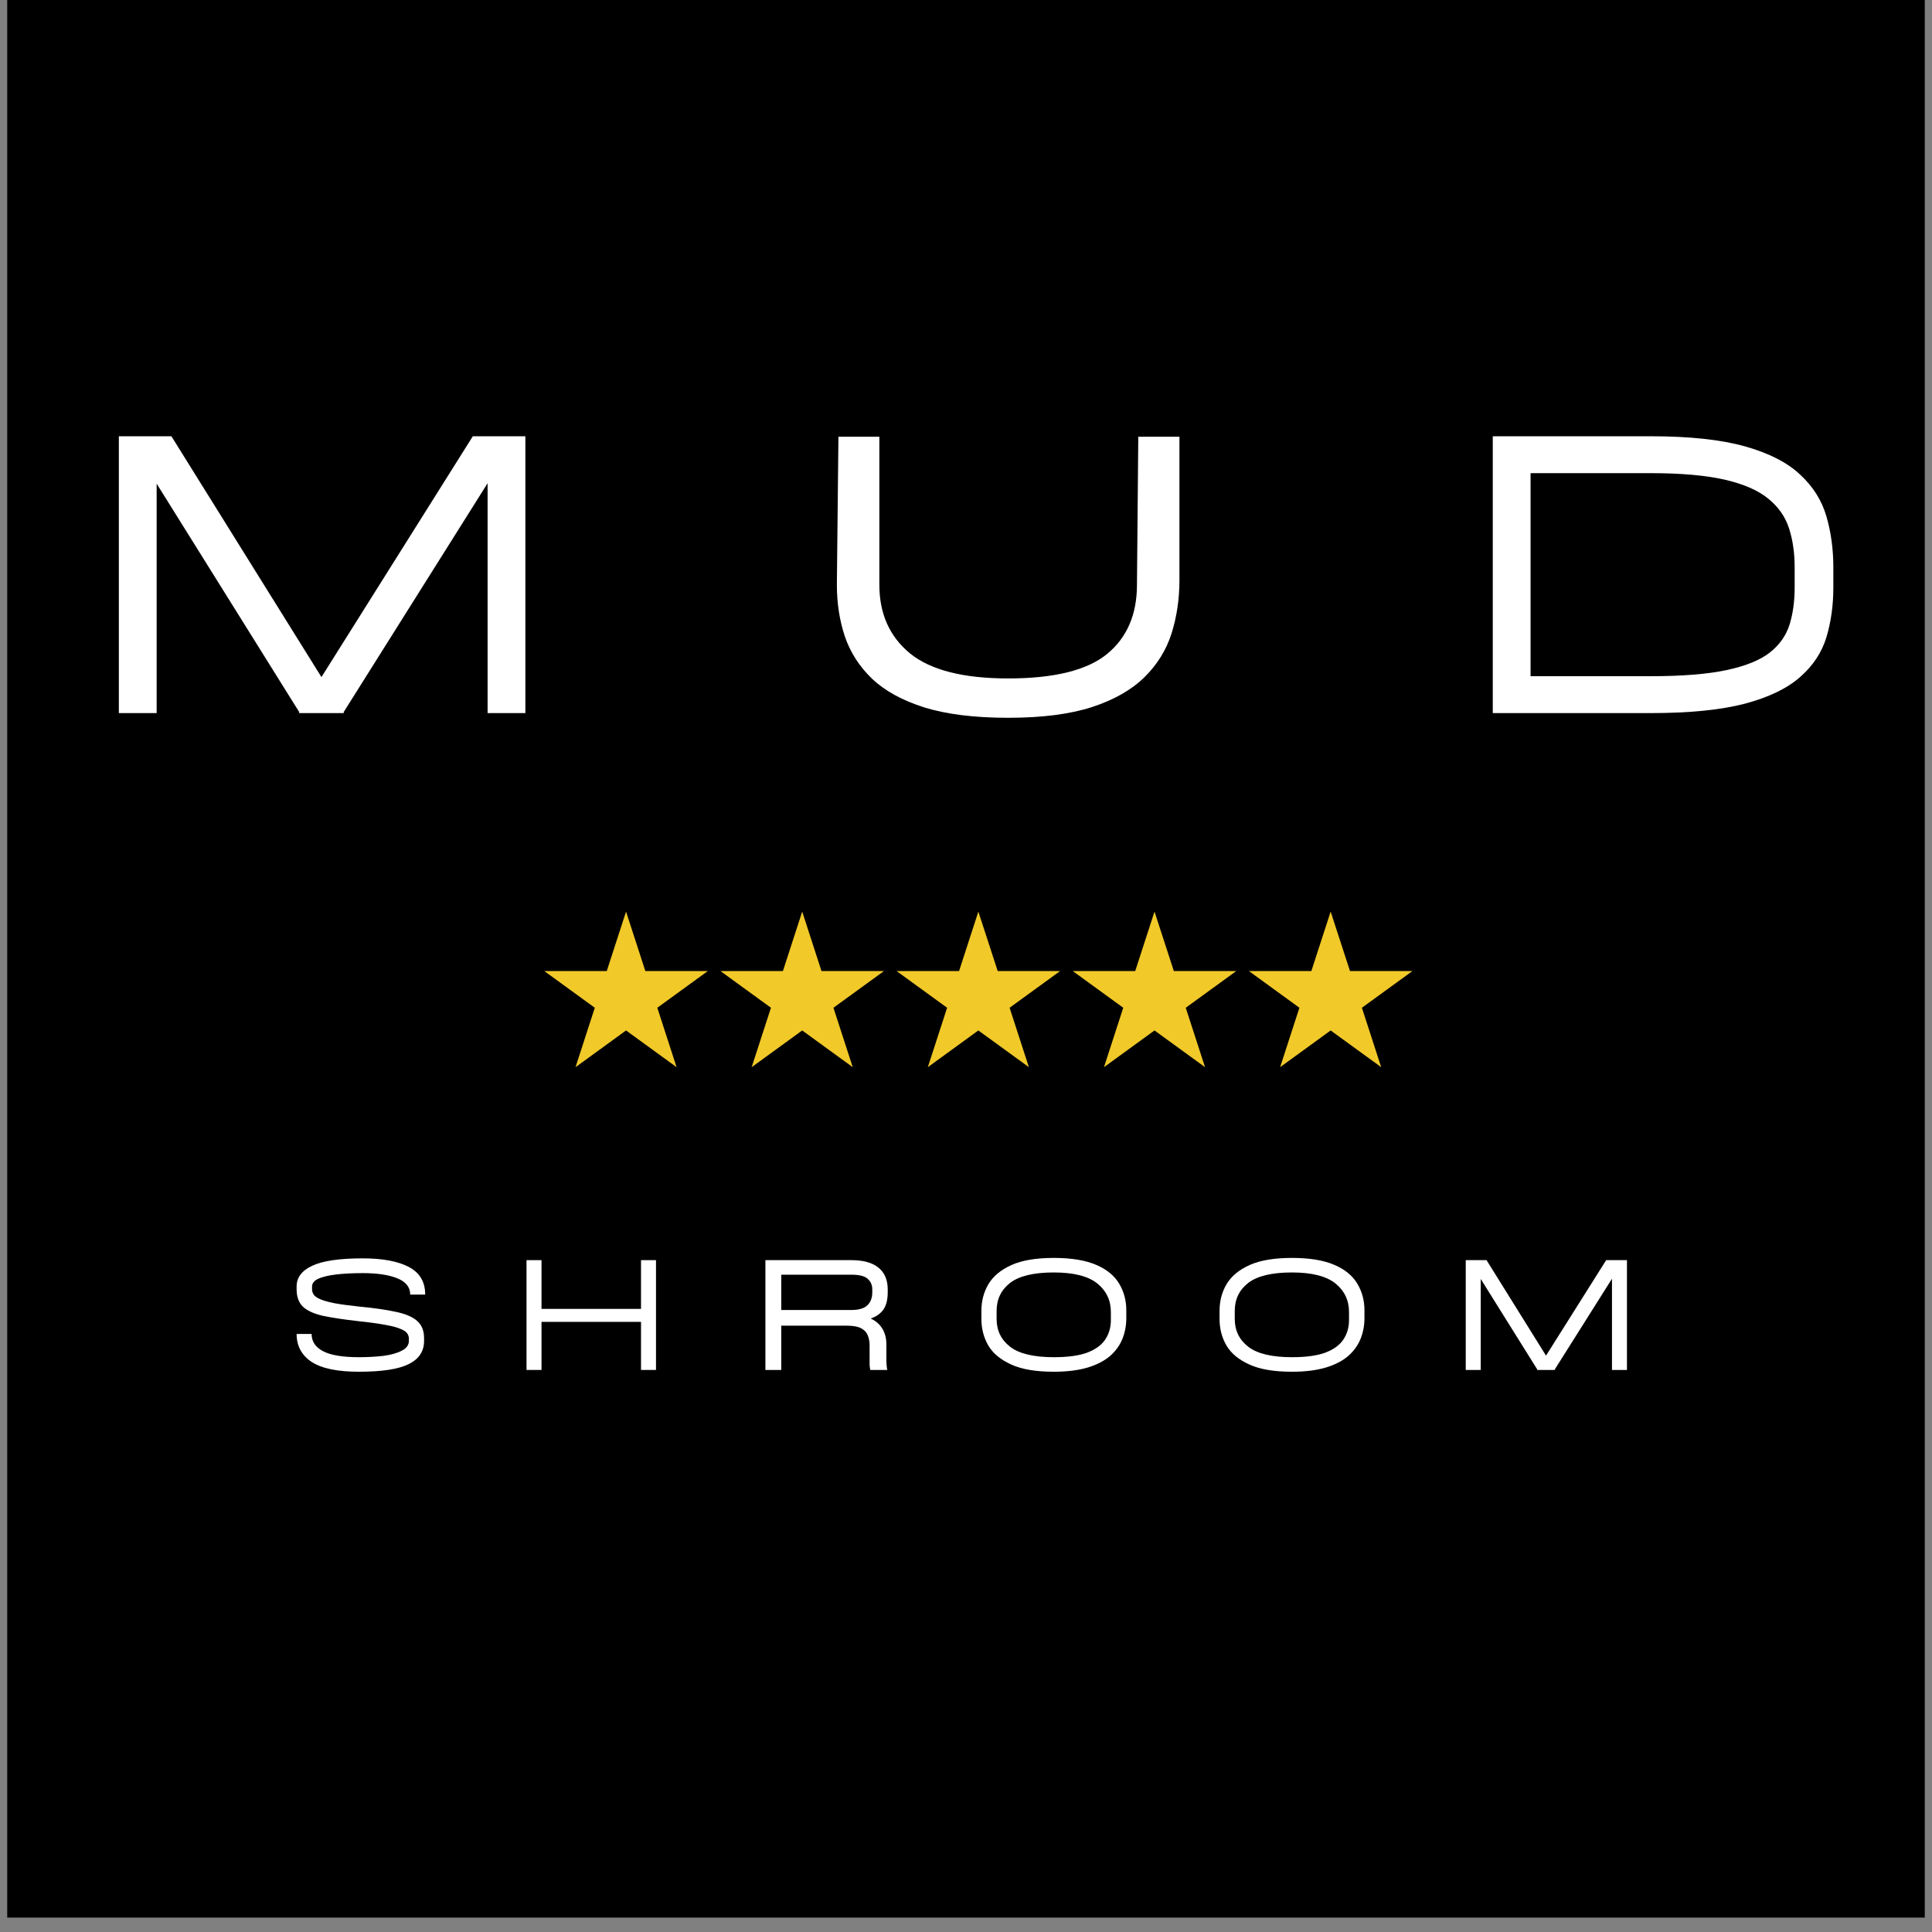 <svg version="1.2" preserveAspectRatio="xMidYMid meet" height="180" viewBox="0 0 135 135" zoomAndPan="magnify" width="180" xmlns:xlink="http://www.w3.org/1999/xlink" xmlns="http://www.w3.org/2000/svg"><rect x="0" y="0" width="135" height="135" fill="#808080" stroke="none"/><defs><clipPath id="e9bcd3824f"><path d="M 0.496 0 L 134.504 0 L 134.504 134.008 L 0.496 134.008 Z M 0.496 0"></path></clipPath><clipPath id="710e9ee245"><path d="M 38 63.699 L 50 63.699 L 50 75 L 38 75 Z M 38 63.699"></path></clipPath><clipPath id="51cf88a7d6"><path d="M 50 63.699 L 62 63.699 L 62 75 L 50 75 Z M 50 63.699"></path></clipPath><clipPath id="97bb1d2b81"><path d="M 62 63.699 L 75 63.699 L 75 75 L 62 75 Z M 62 63.699"></path></clipPath><clipPath id="bf38db4a19"><path d="M 74 63.699 L 87 63.699 L 87 75 L 74 75 Z M 74 63.699"></path></clipPath><clipPath id="521afc5057"><path d="M 87 63.699 L 98.766 63.699 L 98.766 75 L 87 75 Z M 87 63.699"></path></clipPath></defs><g id="5214aef3c4"><g clip-path="url(#e9bcd3824f)" clip-rule="nonzero"><path d="M 0.496 0 L 134.504 0 L 134.504 134.008 L 0.496 134.008 Z M 0.496 0" style="stroke:none;fill-rule:nonzero;fill:#ffffff;fill-opacity:1;"></path><path d="M 0.496 0 L 134.504 0 L 134.504 134.008 L 0.496 134.008 Z M 0.496 0" style="stroke:none;fill-rule:nonzero;fill:#000000;fill-opacity:1;"></path></g><g clip-path="url(#710e9ee245)" clip-rule="nonzero"><path d="M 43.746 63.699 L 45.094 67.852 L 49.461 67.852 L 45.93 70.418 L 47.277 74.57 L 43.746 72.004 L 40.215 74.57 L 41.562 70.418 L 38.031 67.852 L 42.398 67.852 L 43.746 63.699" style="stroke:none;fill-rule:nonzero;fill:#f1c929;fill-opacity:1;"></path></g><g clip-path="url(#51cf88a7d6)" clip-rule="nonzero"><path d="M 56.055 63.699 L 57.402 67.852 L 61.77 67.852 L 58.238 70.418 L 59.586 74.57 L 56.055 72.004 L 52.523 74.57 L 53.871 70.418 L 50.34 67.852 L 54.707 67.852 L 56.055 63.699" style="stroke:none;fill-rule:nonzero;fill:#f1c929;fill-opacity:1;"></path></g><g clip-path="url(#97bb1d2b81)" clip-rule="nonzero"><path d="M 68.363 63.699 L 69.715 67.852 L 74.078 67.852 L 70.547 70.418 L 71.895 74.57 L 68.363 72.004 L 64.832 74.57 L 66.18 70.418 L 62.648 67.852 L 67.016 67.852 L 68.363 63.699" style="stroke:none;fill-rule:nonzero;fill:#f1c929;fill-opacity:1;"></path></g><g clip-path="url(#bf38db4a19)" clip-rule="nonzero"><path d="M 80.672 63.699 L 82.023 67.852 L 86.387 67.852 L 82.855 70.418 L 84.203 74.57 L 80.672 72.004 L 77.141 74.57 L 78.488 70.418 L 74.957 67.852 L 79.324 67.852 L 80.672 63.699" style="stroke:none;fill-rule:nonzero;fill:#f1c929;fill-opacity:1;"></path></g><g clip-path="url(#521afc5057)" clip-rule="nonzero"><path d="M 92.98 63.699 L 94.332 67.852 L 98.695 67.852 L 95.164 70.418 L 96.512 74.57 L 92.98 72.004 L 89.449 74.57 L 90.797 70.418 L 87.266 67.852 L 91.633 67.852 L 92.98 63.699" style="stroke:none;fill-rule:nonzero;fill:#f1c929;fill-opacity:1;"></path></g><g style="fill:#ffffff;fill-opacity:1;"><g transform="translate(4.305, 49.828)"><path d="M 32.406 -19.344 L 32.406 0 L 29.766 0 L 29.766 -16.062 L 19.703 -0.062 L 19.734 0 L 16.578 0 L 16.609 -0.062 L 6.641 -16.031 L 6.641 0 L 4 0 L 4 -19.344 L 7.672 -19.344 L 18.156 -2.516 L 28.734 -19.344 Z M 32.406 -19.344" style="stroke:none"></path></g></g><g style="fill:#ffffff;fill-opacity:1;"><g transform="translate(55.805, 49.828)"><path d="M 14.641 0.328 C 12.297 0.328 10.348 0.086 8.797 -0.391 C 7.254 -0.879 6.035 -1.547 5.141 -2.391 C 4.254 -3.242 3.617 -4.227 3.234 -5.344 C 2.859 -6.469 2.672 -7.676 2.672 -8.969 L 2.781 -19.312 L 5.641 -19.312 L 5.641 -8.969 C 5.641 -6.945 6.352 -5.348 7.781 -4.172 C 9.219 -3.004 11.504 -2.422 14.641 -2.422 C 17.848 -2.422 20.148 -2.988 21.547 -4.125 C 22.941 -5.27 23.641 -6.883 23.641 -8.969 L 23.734 -19.312 L 26.609 -19.312 L 26.609 -9.281 C 26.609 -7.977 26.426 -6.742 26.062 -5.578 C 25.695 -4.422 25.066 -3.398 24.172 -2.516 C 23.273 -1.629 22.051 -0.93 20.5 -0.422 C 18.957 0.078 17.004 0.328 14.641 0.328 Z M 14.641 0.328" style="stroke:none"></path></g></g><g style="fill:#ffffff;fill-opacity:1;"><g transform="translate(100.309, 49.828)"><path d="M 15.031 -19.344 C 17.738 -19.344 19.93 -19.109 21.609 -18.641 C 23.285 -18.172 24.57 -17.516 25.469 -16.672 C 26.375 -15.836 26.988 -14.863 27.312 -13.75 C 27.633 -12.645 27.797 -11.457 27.797 -10.188 L 27.797 -8.766 C 27.797 -7.523 27.633 -6.367 27.312 -5.297 C 26.988 -4.234 26.375 -3.305 25.469 -2.516 C 24.57 -1.723 23.285 -1.102 21.609 -0.656 C 19.93 -0.219 17.738 0 15.031 0 L 4 0 L 4 -19.344 Z M 25.094 -8.766 L 25.094 -10.188 C 25.094 -11.195 24.961 -12.102 24.703 -12.906 C 24.441 -13.719 23.957 -14.41 23.25 -14.984 C 22.539 -15.566 21.523 -16.008 20.203 -16.312 C 18.879 -16.613 17.156 -16.766 15.031 -16.766 L 6.641 -16.766 L 6.641 -2.578 L 15.031 -2.578 C 17.219 -2.578 18.977 -2.719 20.312 -3 C 21.645 -3.281 22.656 -3.688 23.344 -4.219 C 24.031 -4.758 24.492 -5.41 24.734 -6.172 C 24.973 -6.941 25.094 -7.805 25.094 -8.766 Z M 25.094 -8.766" style="stroke:none"></path></g></g><g style="fill:#ffffff;fill-opacity:1;"><g transform="translate(19.695, 95.726)"><path d="M 8.969 -5.266 C 8.969 -5.785 8.664 -6.164 8.062 -6.406 C 7.469 -6.645 6.664 -6.766 5.656 -6.766 C 4.957 -6.766 4.336 -6.734 3.797 -6.672 C 3.266 -6.609 2.848 -6.508 2.547 -6.375 C 2.254 -6.238 2.109 -6.055 2.109 -5.828 L 2.109 -5.641 C 2.109 -5.523 2.141 -5.41 2.203 -5.297 C 2.266 -5.18 2.406 -5.07 2.625 -4.969 C 2.844 -4.863 3.176 -4.766 3.625 -4.672 C 4.07 -4.586 4.68 -4.504 5.453 -4.422 C 6.461 -4.328 7.297 -4.207 7.953 -4.062 C 8.617 -3.926 9.113 -3.719 9.438 -3.438 C 9.77 -3.156 9.938 -2.75 9.938 -2.219 L 9.938 -2.031 C 9.938 -1.301 9.578 -0.758 8.859 -0.406 C 8.148 -0.051 6.992 0.125 5.391 0.125 C 3.891 0.125 2.785 -0.102 2.078 -0.562 C 1.379 -1.031 1.031 -1.68 1.031 -2.516 L 2.078 -2.516 C 2.078 -1.992 2.344 -1.594 2.875 -1.312 C 3.406 -1.031 4.242 -0.891 5.391 -0.891 C 5.992 -0.891 6.562 -0.922 7.094 -0.984 C 7.625 -1.055 8.051 -1.176 8.375 -1.344 C 8.707 -1.508 8.875 -1.738 8.875 -2.031 L 8.875 -2.219 C 8.875 -2.32 8.836 -2.43 8.766 -2.547 C 8.691 -2.66 8.539 -2.766 8.312 -2.859 C 8.094 -2.961 7.75 -3.055 7.281 -3.141 C 6.812 -3.234 6.176 -3.32 5.375 -3.406 C 4.352 -3.52 3.52 -3.645 2.875 -3.781 C 2.238 -3.926 1.77 -4.141 1.469 -4.422 C 1.176 -4.711 1.031 -5.117 1.031 -5.641 L 1.031 -5.828 C 1.031 -6.461 1.395 -6.945 2.125 -7.281 C 2.852 -7.625 4.031 -7.797 5.656 -7.797 C 7.031 -7.797 8.098 -7.598 8.859 -7.203 C 9.629 -6.805 10.016 -6.16 10.016 -5.266 Z M 8.969 -5.266" style="stroke:none"></path></g></g><g style="fill:#ffffff;fill-opacity:1;"><g transform="translate(35.197, 95.726)"><path d="M 9.594 -7.672 L 10.641 -7.672 L 10.641 0 L 9.594 0 L 9.594 -3.359 L 2.641 -3.359 L 2.641 0 L 1.594 0 L 1.594 -7.672 L 2.641 -7.672 L 2.641 -4.266 L 9.594 -4.266 Z M 9.594 -7.672" style="stroke:none"></path></g></g><g style="fill:#ffffff;fill-opacity:1;"><g transform="translate(51.889, 95.726)"><path d="M 10.141 -5.422 C 10.141 -4.898 10.035 -4.492 9.828 -4.203 C 9.617 -3.922 9.328 -3.719 8.953 -3.594 C 9.328 -3.414 9.602 -3.172 9.781 -2.859 C 9.957 -2.555 10.047 -2.203 10.047 -1.797 L 10.047 -0.766 C 10.047 -0.629 10.051 -0.492 10.062 -0.359 C 10.07 -0.234 10.086 -0.113 10.109 0 L 8.922 0 C 8.898 -0.113 8.883 -0.234 8.875 -0.359 C 8.875 -0.484 8.875 -0.602 8.875 -0.719 L 8.875 -1.734 C 8.875 -1.984 8.832 -2.207 8.75 -2.406 C 8.676 -2.613 8.523 -2.781 8.297 -2.906 C 8.066 -3.031 7.723 -3.094 7.266 -3.094 L 2.703 -3.094 L 2.703 0 L 1.594 0 L 1.594 -7.672 L 7.594 -7.672 C 8.445 -7.672 9.082 -7.492 9.5 -7.141 C 9.926 -6.797 10.141 -6.289 10.141 -5.625 Z M 9.062 -5.422 L 9.062 -5.625 C 9.062 -5.926 8.957 -6.172 8.75 -6.359 C 8.551 -6.555 8.164 -6.656 7.594 -6.656 L 2.703 -6.656 L 2.703 -4.188 L 7.594 -4.188 C 8.113 -4.188 8.488 -4.297 8.719 -4.516 C 8.945 -4.734 9.062 -5.035 9.062 -5.422 Z M 9.062 -5.422" style="stroke:none"></path></g></g><g style="fill:#ffffff;fill-opacity:1;"><g transform="translate(67.545, 95.726)"><path d="M 6.094 0.125 C 4.852 0.125 3.863 -0.039 3.125 -0.375 C 2.383 -0.707 1.848 -1.148 1.516 -1.703 C 1.191 -2.266 1.031 -2.883 1.031 -3.562 L 1.031 -4.125 C 1.031 -4.812 1.191 -5.43 1.516 -5.984 C 1.848 -6.547 2.383 -6.992 3.125 -7.328 C 3.863 -7.66 4.852 -7.828 6.094 -7.828 C 7.32 -7.828 8.305 -7.664 9.047 -7.344 C 9.785 -7.031 10.32 -6.594 10.656 -6.031 C 10.988 -5.477 11.156 -4.859 11.156 -4.172 L 11.156 -3.609 C 11.156 -3.109 11.066 -2.633 10.891 -2.188 C 10.711 -1.738 10.426 -1.336 10.031 -0.984 C 9.633 -0.641 9.113 -0.367 8.469 -0.172 C 7.82 0.023 7.031 0.125 6.094 0.125 Z M 6.094 -0.891 C 7.051 -0.891 7.82 -0.992 8.406 -1.203 C 8.988 -1.422 9.41 -1.723 9.672 -2.109 C 9.941 -2.504 10.078 -2.961 10.078 -3.484 L 10.078 -4.047 C 10.078 -4.867 9.758 -5.535 9.125 -6.047 C 8.488 -6.555 7.477 -6.812 6.094 -6.812 C 4.688 -6.812 3.664 -6.566 3.031 -6.078 C 2.406 -5.586 2.094 -4.938 2.094 -4.125 L 2.094 -3.562 C 2.094 -2.758 2.406 -2.113 3.031 -1.625 C 3.664 -1.133 4.688 -0.891 6.094 -0.891 Z M 6.094 -0.891" style="stroke:none"></path></g></g><g style="fill:#ffffff;fill-opacity:1;"><g transform="translate(84.186, 95.726)"><path d="M 6.094 0.125 C 4.852 0.125 3.863 -0.039 3.125 -0.375 C 2.383 -0.707 1.848 -1.148 1.516 -1.703 C 1.191 -2.266 1.031 -2.883 1.031 -3.562 L 1.031 -4.125 C 1.031 -4.812 1.191 -5.43 1.516 -5.984 C 1.848 -6.547 2.383 -6.992 3.125 -7.328 C 3.863 -7.66 4.852 -7.828 6.094 -7.828 C 7.32 -7.828 8.305 -7.664 9.047 -7.344 C 9.785 -7.031 10.32 -6.594 10.656 -6.031 C 10.988 -5.477 11.156 -4.859 11.156 -4.172 L 11.156 -3.609 C 11.156 -3.109 11.066 -2.633 10.891 -2.188 C 10.711 -1.738 10.426 -1.336 10.031 -0.984 C 9.633 -0.641 9.113 -0.367 8.469 -0.172 C 7.82 0.023 7.031 0.125 6.094 0.125 Z M 6.094 -0.891 C 7.051 -0.891 7.82 -0.992 8.406 -1.203 C 8.988 -1.422 9.41 -1.723 9.672 -2.109 C 9.941 -2.504 10.078 -2.961 10.078 -3.484 L 10.078 -4.047 C 10.078 -4.867 9.758 -5.535 9.125 -6.047 C 8.488 -6.555 7.477 -6.812 6.094 -6.812 C 4.688 -6.812 3.664 -6.566 3.031 -6.078 C 2.406 -5.586 2.094 -4.938 2.094 -4.125 L 2.094 -3.562 C 2.094 -2.758 2.406 -2.113 3.031 -1.625 C 3.664 -1.133 4.688 -0.891 6.094 -0.891 Z M 6.094 -0.891" style="stroke:none"></path></g></g><g style="fill:#ffffff;fill-opacity:1;"><g transform="translate(100.826, 95.726)"><path d="M 12.859 -7.672 L 12.859 0 L 11.812 0 L 11.812 -6.375 L 7.812 -0.031 L 7.828 0 L 6.578 0 L 6.594 -0.031 L 2.641 -6.359 L 2.641 0 L 1.594 0 L 1.594 -7.672 L 3.047 -7.672 L 7.203 -1 L 11.406 -7.672 Z M 12.859 -7.672" style="stroke:none"></path></g></g></g></svg>